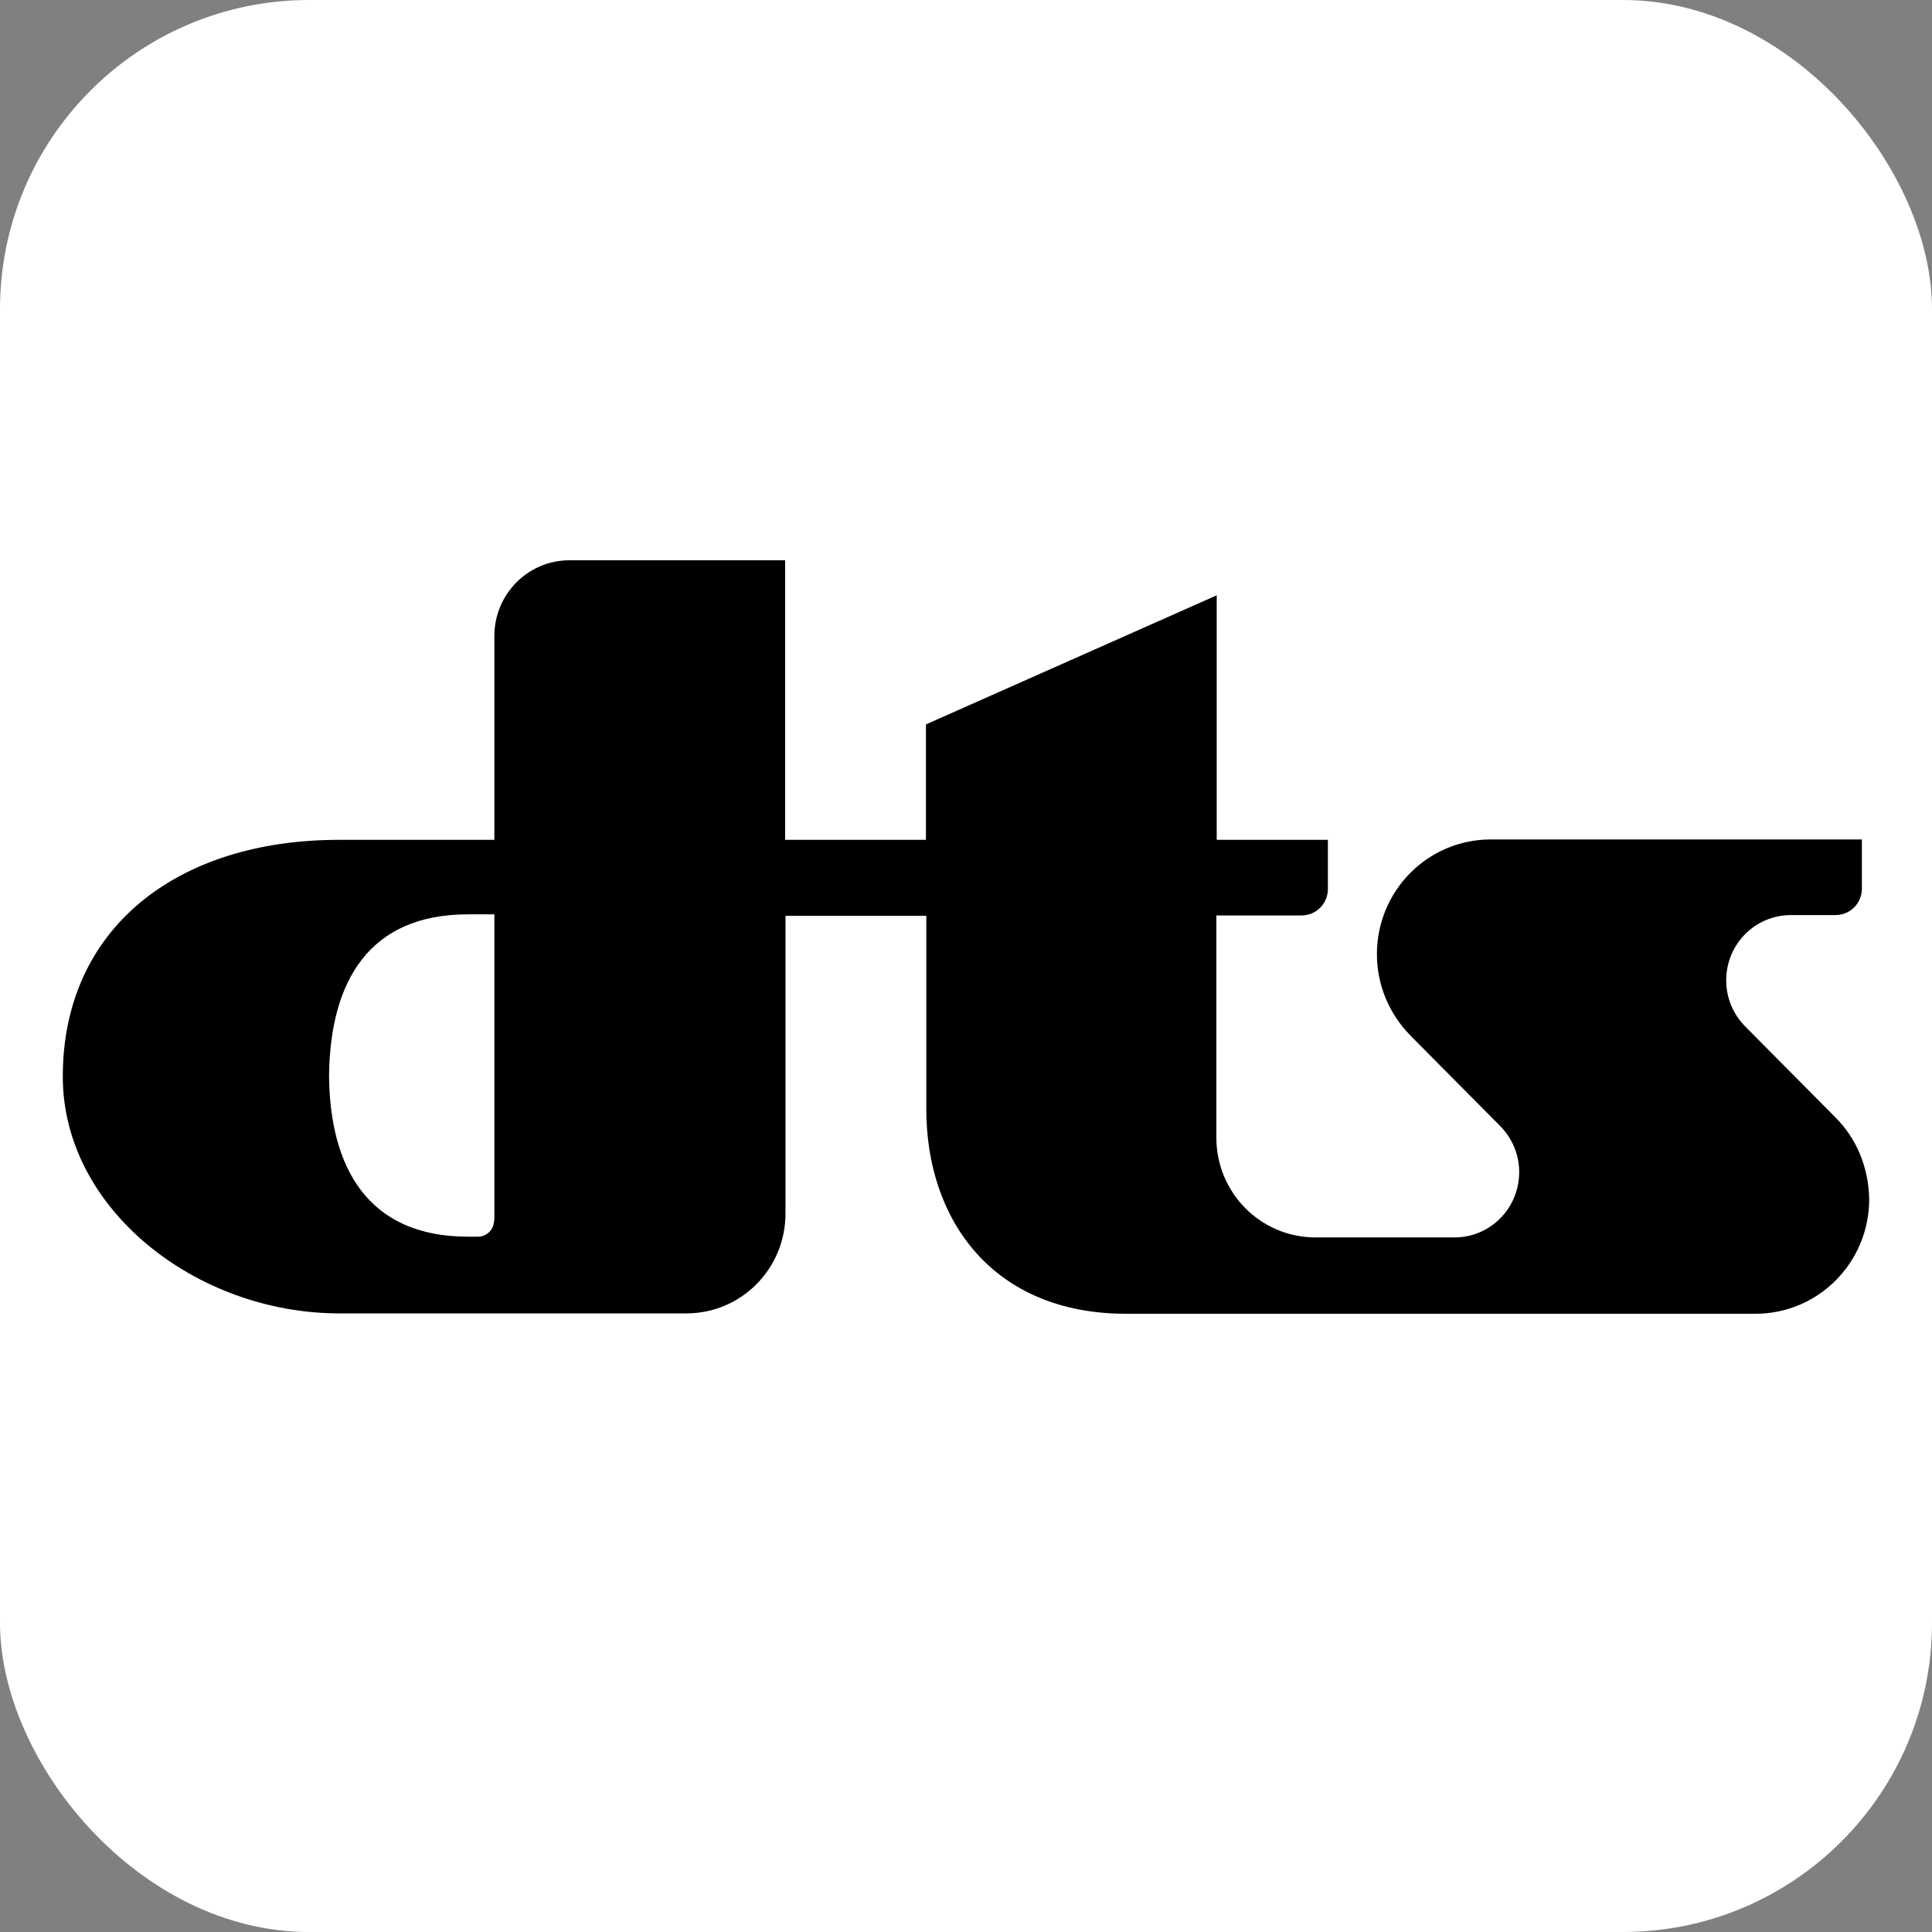 <svg xmlns="http://www.w3.org/2000/svg" version="1.1" xmlns:xlink="http://www.w3.org/1999/xlink" xmlns:svgjs="http://svgjs.com/svgjs" width="200" height="200"><rect width="100%" height="100%" fill="#808080" stroke="none"/><svg width="200" height="200" viewBox="0 0 200 200" fill="none" xmlns="http://www.w3.org/2000/svg">
<rect width="200" height="200" rx="32" fill="white"></rect>
<path d="M189.979 115.651L180.665 106.258C179.453 105.037 178.696 103.357 178.696 101.486C178.696 97.745 181.687 94.728 185.398 94.728H190.017C191.531 94.728 192.743 93.507 192.743 91.979V86.902H154.313C147.801 86.902 142.538 92.209 142.538 98.775C142.538 102.059 143.863 104.999 145.983 107.175L155.297 116.567C156.509 117.789 157.266 119.468 157.266 121.339C157.266 125.081 154.275 128.097 150.565 128.097H136.177C130.498 128.097 125.916 123.477 125.916 117.75V94.766H134.738C136.253 94.766 137.464 93.545 137.464 92.018V86.94H125.954V61.627L95.854 74.99V86.94H81.277V58H58.939C54.66 58 51.177 61.513 51.177 65.827V86.94H35.086C18.275 86.94 6.5 96.141 6.5 111.451C6.5 125.157 20.32 135.962 35.124 135.962H71.055C76.734 135.962 81.315 131.342 81.315 125.615V94.805H95.892C95.892 94.805 95.892 110.687 95.892 114.849C95.892 126.188 102.707 136 116.565 136H181.725C188.237 136 193.5 130.693 193.5 124.126C193.424 120.728 192.137 117.789 189.979 115.651V115.651ZM51.139 126.341C51.139 127.295 50.382 128.021 49.473 128.021H48.451C38.001 128.021 34.139 120.767 34.063 111.336C34.177 101.601 38.19 94.652 48.451 94.652H51.177V126.341H51.139Z" fill="black"></path>
</svg><style>@media (prefers-color-scheme: light) { :root { filter: none; } }
</style></svg>